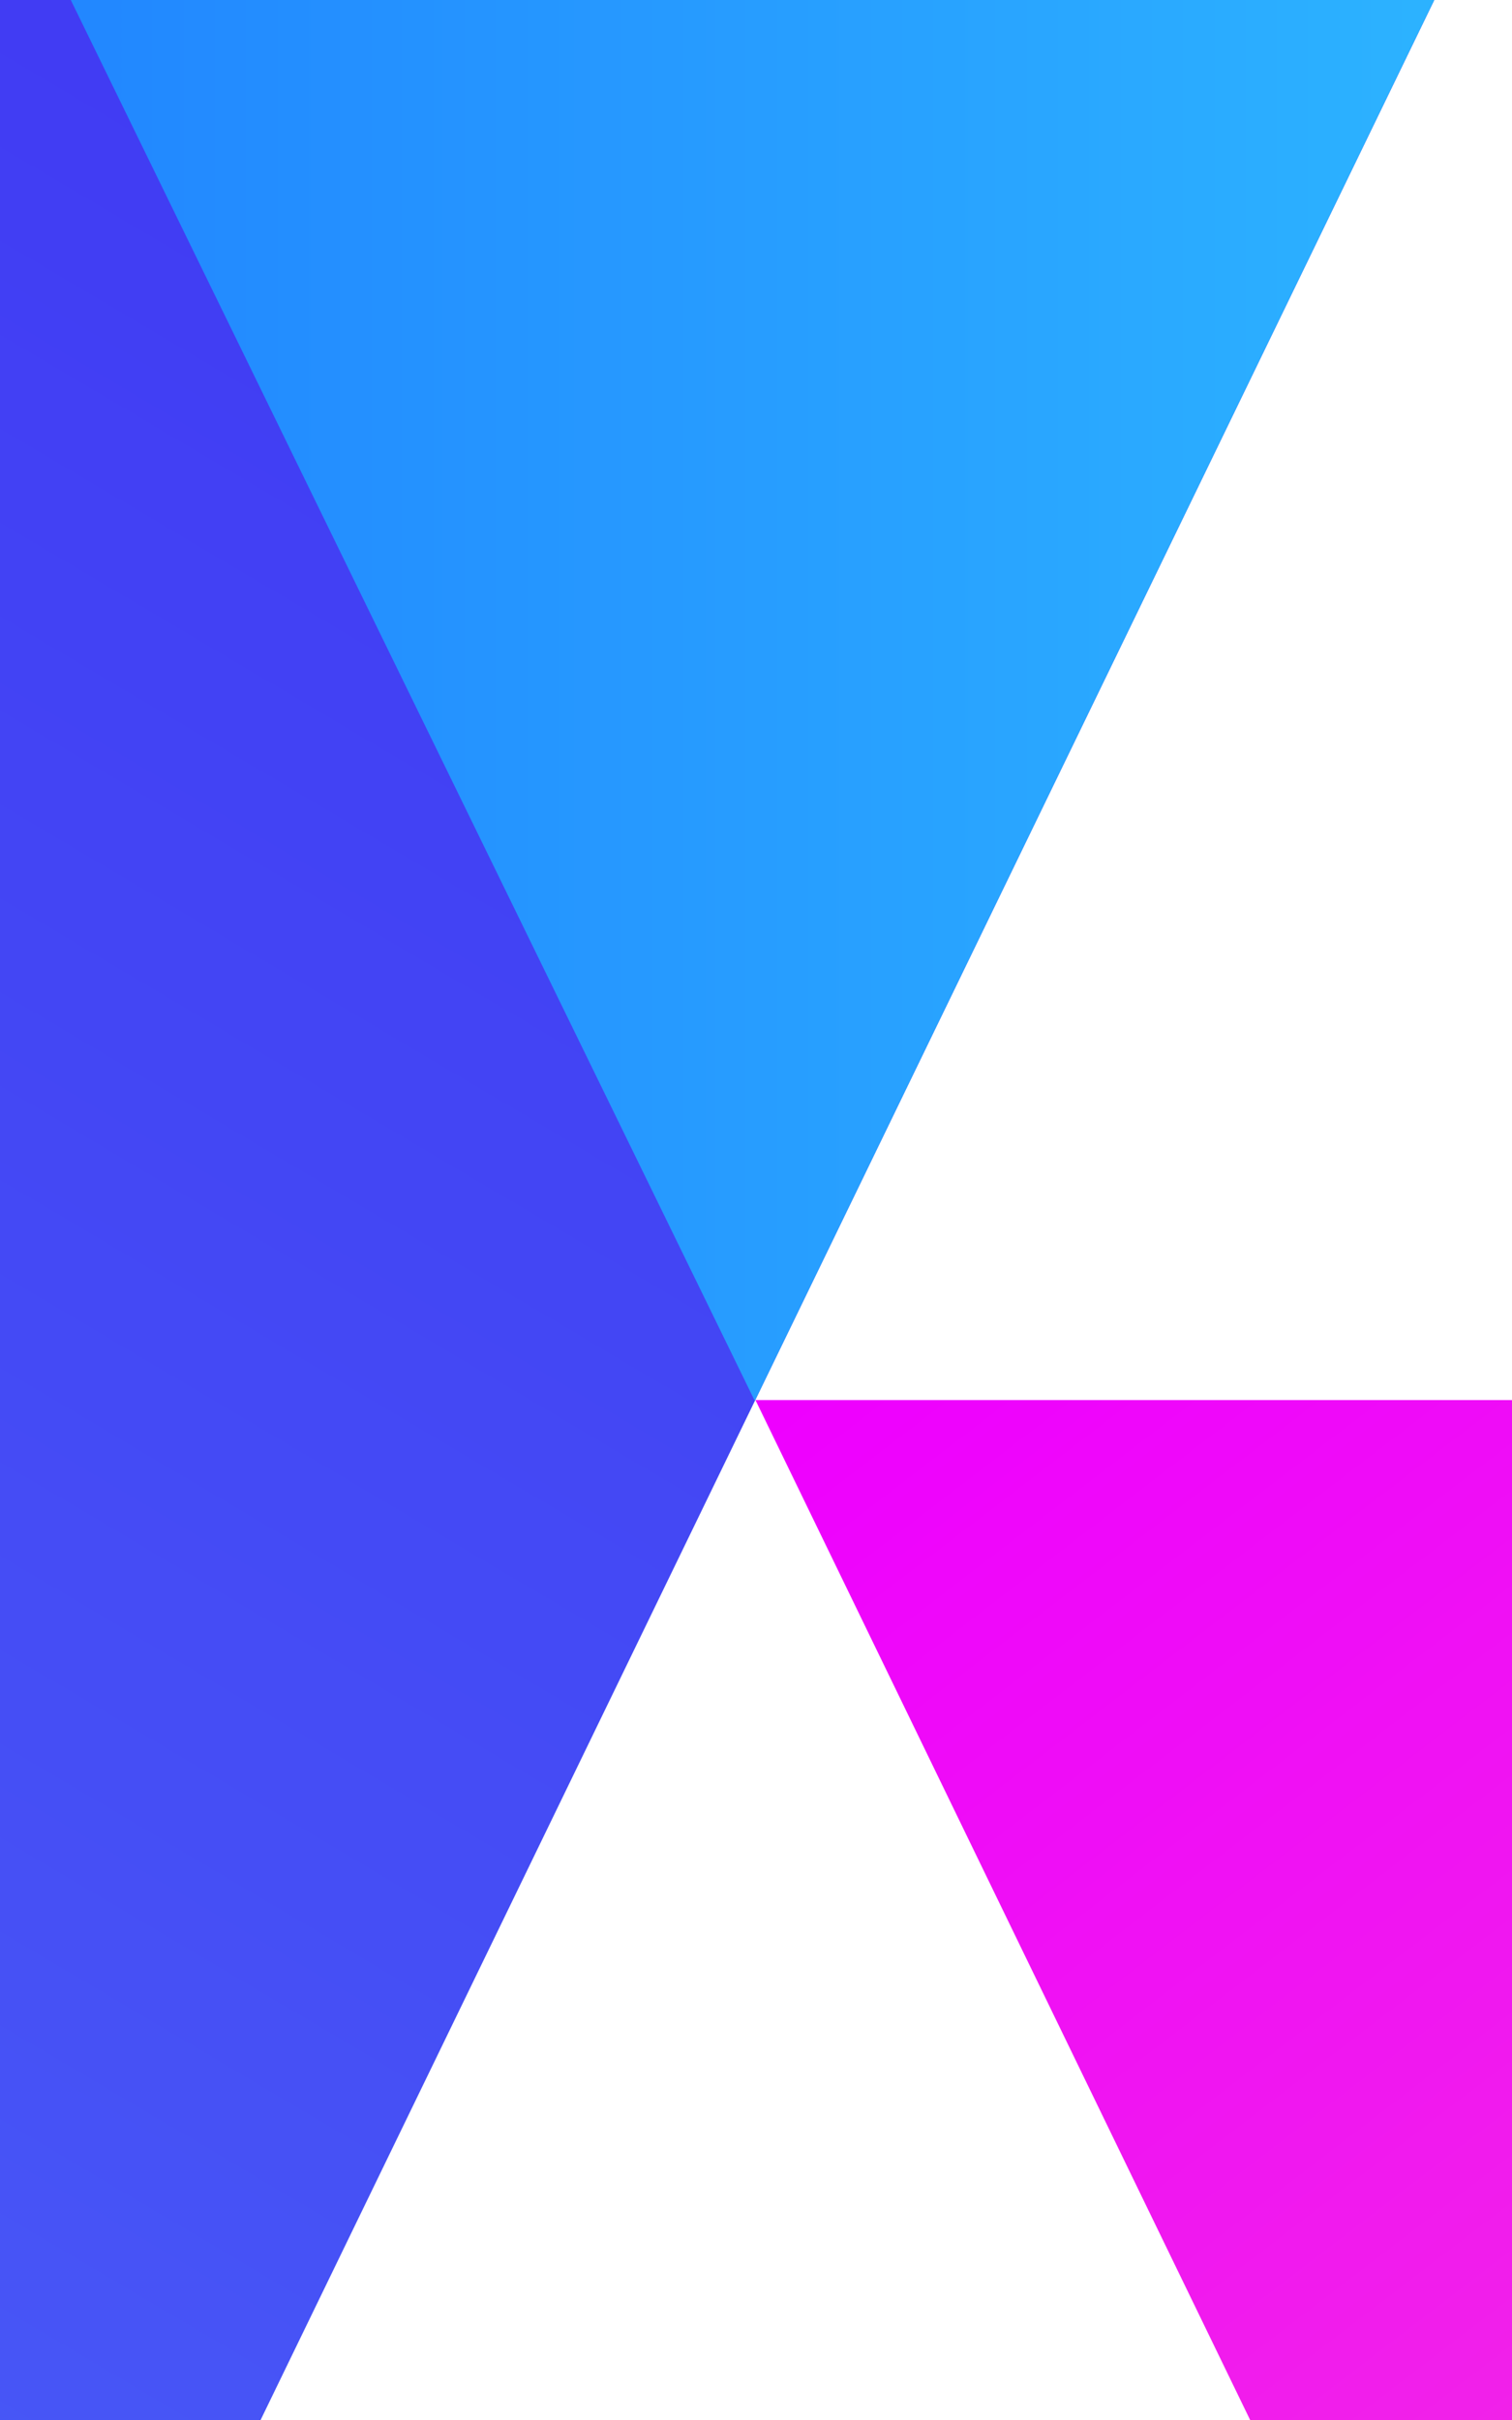 <svg width="375" height="600" viewBox="0 0 375 600" fill="none" xmlns="http://www.w3.org/2000/svg">
<path d="M-99.583 -711.775H591.42C629.347 -711.775 660.092 -681.042 660.092 -643.131C660.092 -632.755 657.739 -622.514 653.209 -613.177L-286.744 1324.26C-347.975 1450.47 -475.963 1530.61 -616.286 1530.61H-1307.29C-1345.22 1530.61 -1375.96 1499.88 -1375.96 1461.97C-1375.96 1451.59 -1373.61 1441.35 -1369.08 1432.02L-429.125 -505.423C-367.894 -631.632 -239.906 -711.775 -99.583 -711.775Z" fill="url(#paint0_linear_2866_485761)"/>
<path fill-rule="evenodd" clip-rule="evenodd" d="M660.092 -643.131C660.092 -681.042 629.346 -711.775 591.42 -711.775H-99.583C-172.506 -711.775 -242.097 -690.132 -300.719 -651.627L187.208 347.347L653.209 -613.177C657.739 -622.514 660.092 -632.755 660.092 -643.131Z" fill="url(#paint1_linear_2866_485761)"/>
<path fill-rule="evenodd" clip-rule="evenodd" d="M1317.53 553.483L1743.77 1432.02C1760.32 1466.13 1746.07 1507.19 1711.95 1523.74C1702.61 1528.26 1692.36 1530.62 1681.98 1530.62H990.98C850.656 1530.62 722.668 1450.47 661.438 1324.26L187.371 347.131L987.988 347.131C1128.31 347.131 1256.3 427.274 1317.53 553.483Z" fill="url(#paint2_linear_2866_485761)"/>
<defs>
<linearGradient id="paint0_linear_2866_485761" x1="-295.275" y1="-871.946" x2="-1734.8" y2="1558.65" gradientUnits="userSpaceOnUse">
<stop stop-color="#391EF0"/>
<stop offset="1" stop-color="#5DABFF"/>
</linearGradient>
<linearGradient id="paint1_linear_2866_485761" x1="777.551" y1="-711.775" x2="-330.096" y2="-711.775" gradientUnits="userSpaceOnUse">
<stop stop-color="#39E9FF"/>
<stop offset="1" stop-color="#175AFF"/>
</linearGradient>
<linearGradient id="paint2_linear_2866_485761" x1="1472.06" y1="1370.44" x2="506.095" y2="110.097" gradientUnits="userSpaceOnUse">
<stop stop-color="#FFAA8F"/>
<stop offset="1" stop-color="#EE00FF"/>
</linearGradient>
</defs>
</svg>
